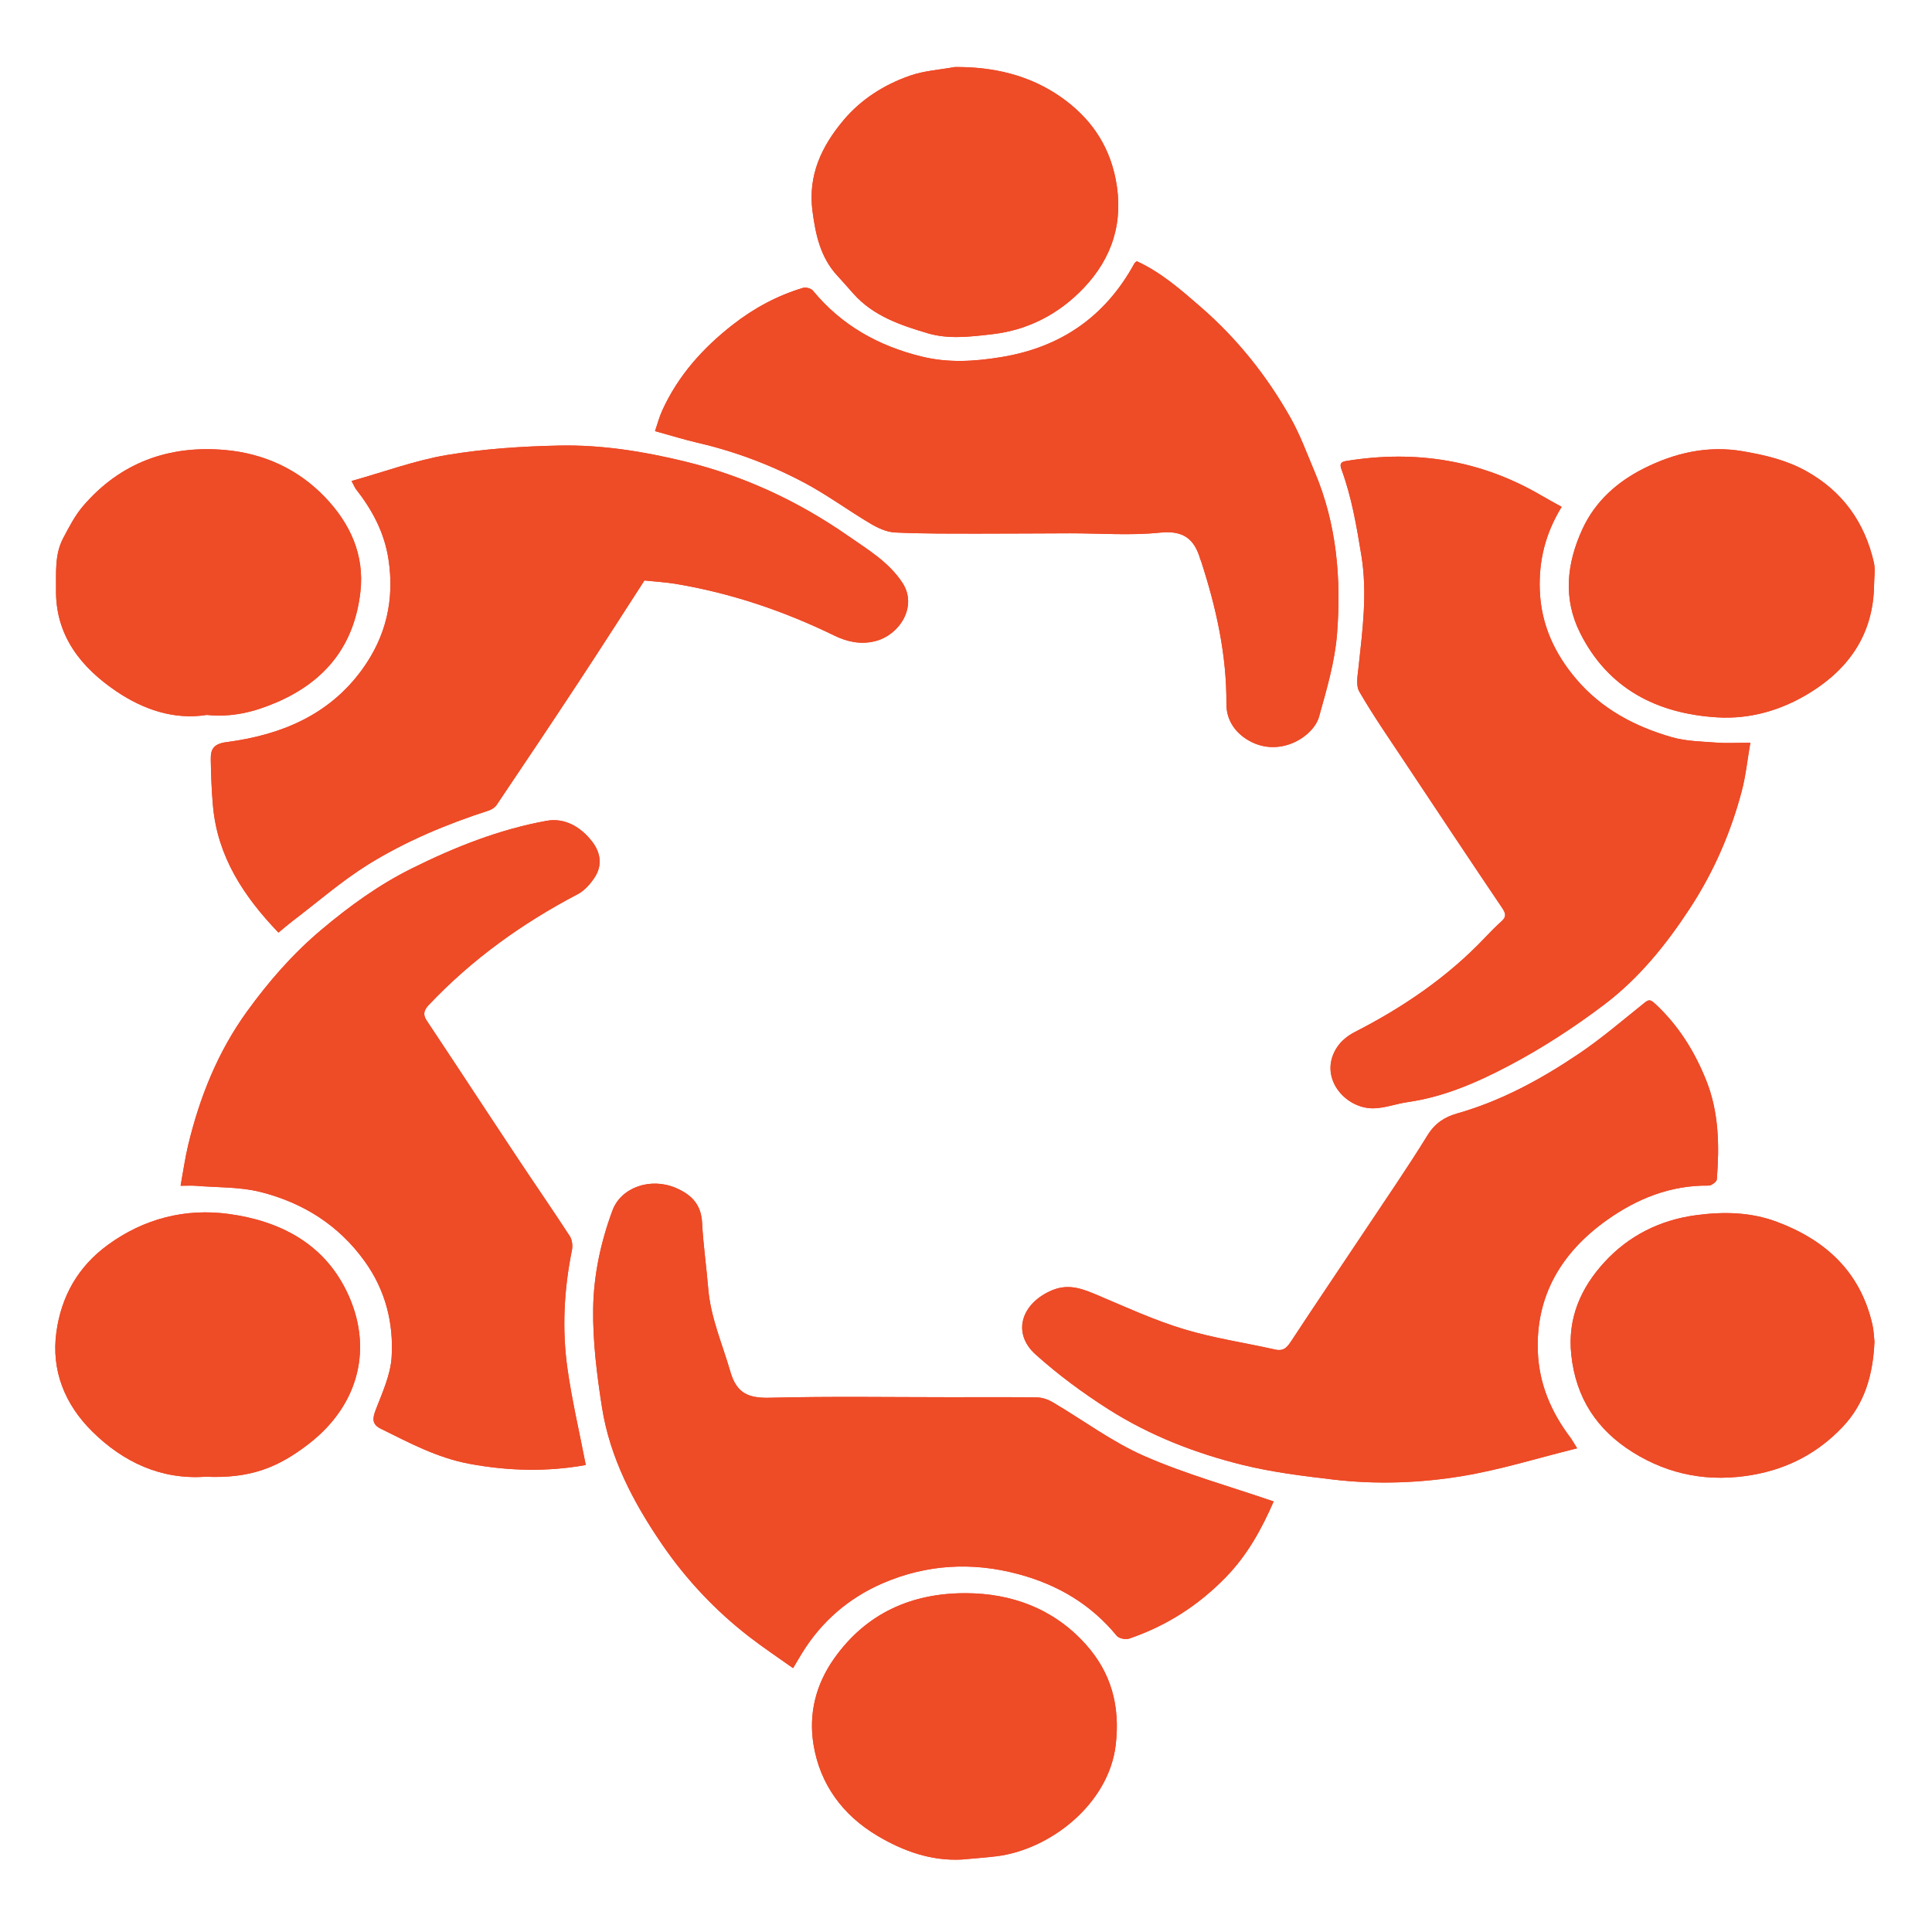 <svg xmlns="http://www.w3.org/2000/svg" xmlns:xlink="http://www.w3.org/1999/xlink" id="Layer_1" x="0px" y="0px" width="600px" height="600px" viewBox="0 0 600 600" xml:space="preserve"><g>	<path fill="#EE4B27" d="M203.426,133.89c0.705-2.046,1.292-4.337,2.256-6.449c4.941-10.831,12.62-19.383,21.962-26.658   c6.591-5.136,13.759-8.985,21.711-11.376c0.895-0.271,2.511,0.14,3.074,0.82c8.894,10.804,20.363,17.214,33.836,20.509   c8.248,2.021,16.348,1.523,24.626,0.17c18.615-3.024,32.427-12.628,41.441-29.158c0.109-0.192,0.354-0.306,0.725-0.615   c7.501,3.438,13.697,8.862,19.895,14.256c11.267,9.792,20.47,21.321,27.783,34.272c3.041,5.376,5.18,11.271,7.593,16.983   c6.812,16.128,8.251,33.138,6.898,50.269c-0.681,8.653-3.229,17.228-5.581,25.659c-1.667,5.991-11.563,12.441-20.854,7.924   c-4.757-2.321-7.951-6.52-7.916-11.882c0.101-15.255-3.168-29.9-7.854-44.3c-0.069-0.218-0.192-0.423-0.258-0.65   c-1.828-6.271-5.228-9.006-12.467-8.256c-9.242,0.96-18.668,0.201-28.015,0.214c-9.469,0.013-18.934,0.118-28.403,0.1   c-8.638-0.018-17.293,0.061-25.911-0.354c-2.596-0.122-5.337-1.388-7.636-2.753c-6.906-4.088-13.405-8.906-20.475-12.667   c-10.542-5.607-21.713-9.792-33.397-12.493C212.435,136.521,208.475,135.282,203.426,133.89"></path>	<path fill="#EE4B27" d="M203.426,133.89c0.705-2.046,1.292-4.337,2.256-6.449c4.941-10.831,12.62-19.383,21.962-26.658   c6.591-5.136,13.759-8.985,21.711-11.376c0.895-0.271,2.511,0.14,3.074,0.82c8.894,10.804,20.363,17.214,33.836,20.509   c8.248,2.021,16.348,1.523,24.626,0.17c18.615-3.024,32.427-12.628,41.441-29.158c0.109-0.192,0.354-0.306,0.725-0.615   c7.501,3.438,13.697,8.862,19.895,14.256c11.267,9.792,20.47,21.321,27.783,34.272c3.041,5.376,5.18,11.271,7.593,16.983   c6.812,16.128,8.251,33.138,6.898,50.269c-0.681,8.653-3.229,17.228-5.581,25.659c-1.667,5.991-11.563,12.441-20.854,7.924   c-4.757-2.321-7.951-6.52-7.916-11.882c0.101-15.255-3.168-29.9-7.854-44.3c-0.069-0.218-0.192-0.423-0.258-0.65   c-1.828-6.271-5.228-9.006-12.467-8.256c-9.242,0.96-18.668,0.201-28.015,0.214c-9.469,0.013-18.934,0.118-28.403,0.1   c-8.638-0.018-17.293,0.061-25.911-0.354c-2.596-0.122-5.337-1.388-7.636-2.753c-6.906-4.088-13.405-8.906-20.475-12.667   c-10.542-5.607-21.713-9.792-33.397-12.493C212.435,136.521,208.475,135.282,203.426,133.89z"></path>	<path fill="#EE4B27" d="M109.184,149.376c10.264-2.875,19.844-6.441,29.75-8.09c11.439-1.907,23.147-2.679,34.761-2.915   c13.133-0.271,26.112,1.807,38.929,4.927c18.423,4.481,35.273,12.349,50.773,23.127c6.078,4.229,12.547,8.055,16.819,14.5   c4.92,7.427-0.929,16.407-8.566,18.231c-4.433,1.061-8.553,0.174-12.633-1.815c-15.644-7.619-31.992-13.143-49.191-16.019   c-3.074-0.51-6.208-0.681-9.692-1.047c-6.702,10.359-13.507,21.02-20.461,31.571c-8.413,12.79-16.94,25.506-25.488,38.204   c-0.532,0.794-1.599,1.405-2.542,1.71c-13.03,4.211-25.658,9.5-37.257,16.687c-8.28,5.145-15.716,11.66-23.514,17.585   c-1.444,1.1-2.814,2.3-4.392,3.596c-10.846-11.311-18.918-23.594-20.337-39.299c-0.432-4.805-0.606-9.644-0.683-14.47   c-0.055-3.146,0.81-4.848,4.878-5.385c16.785-2.195,31.811-8.299,42.168-22.608c7.409-10.229,10.069-21.653,8.134-34.229   c-1.274-8.278-5.027-15.264-10.08-21.718C110.221,151.493,110.024,150.952,109.184,149.376"></path>	<path fill="#EE4B27" d="M109.184,149.376c10.264-2.875,19.844-6.441,29.75-8.09c11.439-1.907,23.147-2.679,34.761-2.915   c13.133-0.271,26.112,1.807,38.929,4.927c18.423,4.481,35.273,12.349,50.773,23.127c6.078,4.229,12.547,8.055,16.819,14.5   c4.92,7.427-0.929,16.407-8.566,18.231c-4.433,1.061-8.553,0.174-12.633-1.815c-15.644-7.619-31.992-13.143-49.191-16.019   c-3.074-0.51-6.208-0.681-9.692-1.047c-6.702,10.359-13.507,21.02-20.461,31.571c-8.413,12.79-16.94,25.506-25.488,38.204   c-0.532,0.794-1.599,1.405-2.542,1.71c-13.03,4.211-25.658,9.5-37.257,16.687c-8.28,5.145-15.716,11.66-23.514,17.585   c-1.444,1.1-2.814,2.3-4.392,3.596c-10.846-11.311-18.918-23.594-20.337-39.299c-0.432-4.805-0.606-9.644-0.683-14.47   c-0.055-3.146,0.81-4.848,4.878-5.385c16.785-2.195,31.811-8.299,42.168-22.608c7.409-10.229,10.069-21.653,8.134-34.229   c-1.274-8.278-5.027-15.264-10.08-21.718C110.221,151.493,110.024,150.952,109.184,149.376z"></path>	<path fill="#EE4B27" d="M484.985,157.406c-5.075,8.269-7.13,16.726-6.79,25.898c0.401,10.638,4.564,19.627,11.302,27.569   c7.877,9.299,18.24,14.775,29.713,18.07c4.416,1.266,9.202,1.331,13.837,1.68c3.251,0.245,6.537,0.043,10.534,0.043   c-0.917,5.293-1.405,10.242-2.662,14.998c-3.412,12.934-8.714,25.091-16.041,36.323c-7.392,11.328-15.884,21.831-26.636,29.97   c-9.347,7.073-19.301,13.554-29.655,19.008c-9.818,5.171-20.147,9.692-31.393,11.298c-3.525,0.497-6.995,1.837-10.508,1.933   c-9.041,0.24-17.594-9.888-11.354-19.112c1.273-1.89,3.333-3.521,5.389-4.568c15.042-7.693,28.826-17.058,40.504-29.381   c1.645-1.737,3.329-3.452,5.109-5.044c1.593-1.423,1.274-2.487,0.153-4.154c-10.242-15.181-20.374-30.432-30.503-45.688   c-4.712-7.1-9.582-14.117-13.841-21.478c-1.126-1.951-0.498-5.088-0.223-7.637c1.239-11.55,2.784-22.97,0.855-34.734   c-1.484-9.046-2.994-17.996-6.157-26.61c-0.638-1.741-0.201-2.352,1.448-2.623c21.544-3.513,41.878-0.314,60.808,10.822   C480.753,155.097,482.677,156.118,484.985,157.406"></path>	<path fill="#EE4B27" d="M484.985,157.406c-5.075,8.269-7.13,16.726-6.79,25.898c0.401,10.638,4.564,19.627,11.302,27.569   c7.877,9.299,18.24,14.775,29.713,18.07c4.416,1.266,9.202,1.331,13.837,1.68c3.251,0.245,6.537,0.043,10.534,0.043   c-0.917,5.293-1.405,10.242-2.662,14.998c-3.412,12.934-8.714,25.091-16.041,36.323c-7.392,11.328-15.884,21.831-26.636,29.97   c-9.347,7.073-19.301,13.554-29.655,19.008c-9.818,5.171-20.147,9.692-31.393,11.298c-3.525,0.497-6.995,1.837-10.508,1.933   c-9.041,0.24-17.594-9.888-11.354-19.112c1.273-1.89,3.333-3.521,5.389-4.568c15.042-7.693,28.826-17.058,40.504-29.381   c1.645-1.737,3.329-3.452,5.109-5.044c1.593-1.423,1.274-2.487,0.153-4.154c-10.242-15.181-20.374-30.432-30.503-45.688   c-4.712-7.1-9.582-14.117-13.841-21.478c-1.126-1.951-0.498-5.088-0.223-7.637c1.239-11.55,2.784-22.97,0.855-34.734   c-1.484-9.046-2.994-17.996-6.157-26.61c-0.638-1.741-0.201-2.352,1.448-2.623c21.544-3.513,41.878-0.314,60.808,10.822   C480.753,155.097,482.677,156.118,484.985,157.406z"></path>	<path fill="#EE4B27" d="M395.548,466.292c-3.587,8.195-7.942,16.416-14.837,23.498c-8.613,8.863-18.511,15.151-30.039,19.092   c-1.1,0.37-3.177-0.044-3.857-0.873c-8.107-9.875-18.467-15.937-30.721-19.195c-14.341-3.81-28.407-2.968-41.915,2.862   c-10.501,4.525-19.003,11.813-25.08,21.679c-0.844,1.37-1.654,2.767-2.801,4.704c-4.591-3.265-9.238-6.354-13.634-9.758   c-10.506-8.129-19.558-17.76-27.033-28.66c-8.915-12.999-16.252-26.95-18.709-42.755c-1.569-10.071-2.852-20.331-2.708-30.489   c0.146-10.347,2.341-20.645,5.996-30.48c2.66-7.169,11.764-10.324,19.584-7.029c4.907,2.068,7.964,5.145,8.245,10.856   c0.349,6.803,1.344,13.566,1.898,20.361c0.733,9.067,4.407,17.306,6.881,25.894c1.977,6.825,5.721,8.256,12.338,8.086   c18.727-0.472,37.475-0.166,56.217-0.166c8.899,0,17.806-0.074,26.712,0.07c1.619,0.025,3.399,0.641,4.822,1.479   c9.478,5.581,18.433,12.323,28.425,16.704C368.196,457.813,381.872,461.593,395.548,466.292"></path>	<path fill="#EE4B27" d="M395.548,466.292c-3.587,8.195-7.942,16.416-14.837,23.498c-8.613,8.863-18.511,15.151-30.039,19.092   c-1.1,0.37-3.177-0.044-3.857-0.873c-8.107-9.875-18.467-15.937-30.721-19.195c-14.341-3.81-28.407-2.968-41.915,2.862   c-10.501,4.525-19.003,11.813-25.08,21.679c-0.844,1.37-1.654,2.767-2.801,4.704c-4.591-3.265-9.238-6.354-13.634-9.758   c-10.506-8.129-19.558-17.76-27.033-28.66c-8.915-12.999-16.252-26.95-18.709-42.755c-1.569-10.071-2.852-20.331-2.708-30.489   c0.146-10.347,2.341-20.645,5.996-30.48c2.66-7.169,11.764-10.324,19.584-7.029c4.907,2.068,7.964,5.145,8.245,10.856   c0.349,6.803,1.344,13.566,1.898,20.361c0.733,9.067,4.407,17.306,6.881,25.894c1.977,6.825,5.721,8.256,12.338,8.086   c18.727-0.472,37.475-0.166,56.217-0.166c8.899,0,17.806-0.074,26.712,0.07c1.619,0.025,3.399,0.641,4.822,1.479   c9.478,5.581,18.433,12.323,28.425,16.704C368.196,457.813,381.872,461.593,395.548,466.292z"></path>	<path fill="#EE4B27" d="M181.918,454.964c-11.734,2.139-23.804,1.92-36.087-0.354c-10.032-1.854-18.659-6.506-27.535-10.883   c-2.806-1.379-2.657-3.164-1.608-5.899c2.051-5.337,4.604-10.844,4.938-16.395c0.635-10.647-1.92-20.767-8.37-29.738   c-8.14-11.315-19.244-18.214-32.417-21.526c-6.404-1.605-13.281-1.356-19.946-1.902c-1.39-0.118-2.789-0.018-4.809-0.018   c0.801-4.351,1.372-8.53,2.35-12.61c3.581-14.924,9.214-28.988,18.264-41.499c6.759-9.343,14.23-17.93,23.178-25.453   c8.708-7.331,17.784-13.894,27.886-18.921c13.351-6.642,27.223-12.179,41.959-14.85c5.679-1.025,10.652,1.872,14.195,6.48   c2.614,3.391,3.197,7.331,0.796,11.036c-1.331,2.051-3.168,4.15-5.287,5.258c-17.229,9.029-32.806,20.195-46.22,34.36   c-1.597,1.685-1.922,3.023-0.716,4.856c2.994,4.525,5.996,9.042,8.985,13.566c6.476,9.81,12.919,19.642,19.429,29.425   c5.33,8.016,10.805,15.936,16.052,24.004c0.731,1.135,0.943,2.977,0.666,4.342c-2.468,12.214-3.125,24.533-1.385,36.821   C177.633,434.957,179.939,444.723,181.918,454.964"></path>	<path fill="#EE4B27" d="M181.918,454.964c-11.734,2.139-23.804,1.92-36.087-0.354c-10.032-1.854-18.659-6.506-27.535-10.883   c-2.806-1.379-2.657-3.164-1.608-5.899c2.051-5.337,4.604-10.844,4.938-16.395c0.635-10.647-1.92-20.767-8.37-29.738   c-8.14-11.315-19.244-18.214-32.417-21.526c-6.404-1.605-13.281-1.356-19.946-1.902c-1.39-0.118-2.789-0.018-4.809-0.018   c0.801-4.351,1.372-8.53,2.35-12.61c3.581-14.924,9.214-28.988,18.264-41.499c6.759-9.343,14.23-17.93,23.178-25.453   c8.708-7.331,17.784-13.894,27.886-18.921c13.351-6.642,27.223-12.179,41.959-14.85c5.679-1.025,10.652,1.872,14.195,6.48   c2.614,3.391,3.197,7.331,0.796,11.036c-1.331,2.051-3.168,4.15-5.287,5.258c-17.229,9.029-32.806,20.195-46.22,34.36   c-1.597,1.685-1.922,3.023-0.716,4.856c2.994,4.525,5.996,9.042,8.985,13.566c6.476,9.81,12.919,19.642,19.429,29.425   c5.33,8.016,10.805,15.936,16.052,24.004c0.731,1.135,0.943,2.977,0.666,4.342c-2.468,12.214-3.125,24.533-1.385,36.821   C177.633,434.957,179.939,444.723,181.918,454.964z"></path>	<path fill="#EE4B27" d="M489.794,449.78c-12.454,3.085-23.834,6.659-35.48,8.592c-13.239,2.204-26.759,2.705-40.168,1.13   c-9.46-1.112-18.995-2.282-28.216-4.551c-14.731-3.635-28.896-9.15-41.733-17.319c-7.911-5.031-15.548-10.687-22.525-16.936   c-7.663-6.864-4.276-16.076,5.062-19.99c5.351-2.243,9.792-0.314,14.549,1.702c8.692,3.683,17.346,7.649,26.356,10.372   c9.251,2.806,18.925,4.207,28.395,6.341c2.901,0.65,3.927-1.039,5.275-3.094c7.515-11.446,15.203-22.77,22.787-34.163   c6.476-9.727,13.113-19.362,19.244-29.303c2.273-3.691,5.306-5.655,9.085-6.732c13.754-3.901,26.134-10.639,37.859-18.546   c7.086-4.77,13.605-10.395,20.295-15.74c1.458-1.165,1.89-1.239,3.486,0.236c7.227,6.707,12.245,14.811,15.845,23.821   c3.932,9.87,4.076,20.26,3.269,30.672c-0.057,0.733-1.667,1.938-2.54,1.925c-11.86-0.166-22.368,4.123-31.68,10.765   c-13.854,9.884-22.085,23.25-21.369,40.918c0.397,9.897,4.133,18.659,10.067,26.522   C488.188,447.105,488.599,447.886,489.794,449.78"></path>	<path fill="#EE4B27" d="M489.794,449.78c-12.454,3.085-23.834,6.659-35.48,8.592c-13.239,2.204-26.759,2.705-40.168,1.13   c-9.46-1.112-18.995-2.282-28.216-4.551c-14.731-3.635-28.896-9.15-41.733-17.319c-7.911-5.031-15.548-10.687-22.525-16.936   c-7.663-6.864-4.276-16.076,5.062-19.99c5.351-2.243,9.792-0.314,14.549,1.702c8.692,3.683,17.346,7.649,26.356,10.372   c9.251,2.806,18.925,4.207,28.395,6.341c2.901,0.65,3.927-1.039,5.275-3.094c7.515-11.446,15.203-22.77,22.787-34.163   c6.476-9.727,13.113-19.362,19.244-29.303c2.273-3.691,5.306-5.655,9.085-6.732c13.754-3.901,26.134-10.639,37.859-18.546   c7.086-4.77,13.605-10.395,20.295-15.74c1.458-1.165,1.89-1.239,3.486,0.236c7.227,6.707,12.245,14.811,15.845,23.821   c3.932,9.87,4.076,20.26,3.269,30.672c-0.057,0.733-1.667,1.938-2.54,1.925c-11.86-0.166-22.368,4.123-31.68,10.765   c-13.854,9.884-22.085,23.25-21.369,40.918c0.397,9.897,4.133,18.659,10.067,26.522   C488.188,447.105,488.599,447.886,489.794,449.78z"></path>	<path fill="#EE4B27" d="M296.53,20.814c11.937-0.096,23.177,2.5,32.921,9.312c8.793,6.153,14.819,14.387,17.014,25.445   c2.641,13.292-1.056,24.598-9.979,33.936c-7.588,7.929-17.04,12.995-28.442,14.3c-6.755,0.777-13.475,1.606-19.942-0.31   c-8.435-2.505-16.911-5.35-23.08-12.306c-1.651-1.872-3.301-3.749-4.994-5.585c-5.214-5.66-6.722-12.611-7.7-19.995   c-1.483-11.21,2.878-20.282,9.718-28.381c5.457-6.458,12.593-10.953,20.524-13.724C286.993,21.958,291.86,21.665,296.53,20.814"></path>	<path fill="#EE4B27" d="M296.53,20.814c11.937-0.096,23.177,2.5,32.921,9.312c8.793,6.153,14.819,14.387,17.014,25.445   c2.641,13.292-1.056,24.598-9.979,33.936c-7.588,7.929-17.04,12.995-28.442,14.3c-6.755,0.777-13.475,1.606-19.942-0.31   c-8.435-2.505-16.911-5.35-23.08-12.306c-1.651-1.872-3.301-3.749-4.994-5.585c-5.214-5.66-6.722-12.611-7.7-19.995   c-1.483-11.21,2.878-20.282,9.718-28.381c5.457-6.458,12.593-10.953,20.524-13.724C286.993,21.958,291.86,21.665,296.53,20.814z"></path>	<path fill="#EE4B27" d="M64.217,222.027c-10.194,1.632-19.783-1.737-27.991-7.274c-10.857-7.327-18.995-17.153-18.829-31.545   c0.063-5.472-0.447-11.018,2.216-16.054c1.822-3.452,3.65-7.03,6.162-9.967c11.585-13.536,26.671-18.986,44.13-17.438   c11.985,1.069,22.649,5.891,31.061,14.693c7.765,8.134,12.26,17.838,10.964,29.328c-1.872,16.529-10.715,27.775-26.13,34.39   C78.829,221.159,71.956,222.817,64.217,222.027"></path>	<path fill="#EE4B27" d="M64.217,222.027c-10.194,1.632-19.783-1.737-27.991-7.274c-10.857-7.327-18.995-17.153-18.829-31.545   c0.063-5.472-0.447-11.018,2.216-16.054c1.822-3.452,3.65-7.03,6.162-9.967c11.585-13.536,26.671-18.986,44.13-17.438   c11.985,1.069,22.649,5.891,31.061,14.693c7.765,8.134,12.26,17.838,10.964,29.328c-1.872,16.529-10.715,27.775-26.13,34.39   C78.829,221.159,71.956,222.817,64.217,222.027z"></path>	<path fill="#EE4B27" d="M582.016,181.65c-0.218,15.002-7.522,25.824-19.955,33.5c-8.788,5.424-18.55,8.256-28.77,7.632   c-18.677-1.148-33.888-8.876-42.58-26.239c-5.315-10.625-4.198-21.491,0.711-32.195c4.036-8.792,11.001-14.823,19.161-18.912   c9.46-4.739,19.68-7.183,30.667-5.297c6.921,1.191,13.571,2.749,19.693,6.166c11.254,6.266,18.141,15.875,20.994,28.333   C582.452,176.863,582.016,179.307,582.016,181.65"></path>	<path fill="#EE4B27" d="M582.016,181.65c-0.218,15.002-7.522,25.824-19.955,33.5c-8.788,5.424-18.55,8.256-28.77,7.632   c-18.677-1.148-33.888-8.876-42.58-26.239c-5.315-10.625-4.198-21.491,0.711-32.195c4.036-8.792,11.001-14.823,19.161-18.912   c9.46-4.739,19.68-7.183,30.667-5.297c6.921,1.191,13.571,2.749,19.693,6.166c11.254,6.266,18.141,15.875,20.994,28.333   C582.452,176.863,582.016,179.307,582.016,181.65z"></path>	<path fill="#EE4B27" d="M298.681,577.496c-9.589,0.493-18.168-2.632-26.153-7.357c-10.805-6.406-17.86-15.993-19.885-28.342   c-1.545-9.447,0.639-18.559,6.369-26.68c10-14.178,24.142-20.361,40.839-20.339c14.297,0.021,27.28,4.791,37.172,15.709   c8.046,8.876,10.9,19.239,9.478,31.379c-2.138,18.341-20.321,32.57-37.052,34.617C305.87,576.92,302.272,577.16,298.681,577.496"></path>	<path fill="#EE4B27" d="M298.681,577.496c-9.589,0.493-18.168-2.632-26.153-7.357c-10.805-6.406-17.86-15.993-19.885-28.342   c-1.545-9.447,0.639-18.559,6.369-26.68c10-14.178,24.142-20.361,40.839-20.339c14.297,0.021,27.28,4.791,37.172,15.709   c8.046,8.876,10.9,19.239,9.478,31.379c-2.138,18.341-20.321,32.57-37.052,34.617C305.87,576.92,302.272,577.16,298.681,577.496z"></path>	<path fill="#EE4B27" d="M63.776,458.612c-13.809,0.96-25.501-4.538-35.117-14.043c-8.424-8.316-12.825-18.847-11.14-30.938   c1.544-11.084,6.724-20.283,15.988-27.029c11.25-8.199,24.092-11.411,37.475-9.604c15.587,2.108,29.27,8.911,36.609,23.896   c8.483,17.319,4.004,35.246-11.465,47.32C86.208,455.959,77.543,459.197,63.776,458.612"></path>	<path fill="#EE4B27" d="M63.776,458.612c-13.809,0.96-25.501-4.538-35.117-14.043c-8.424-8.316-12.825-18.847-11.14-30.938   c1.544-11.084,6.724-20.283,15.988-27.029c11.25-8.199,24.092-11.411,37.475-9.604c15.587,2.108,29.27,8.911,36.609,23.896   c8.483,17.319,4.004,35.246-11.465,47.32C86.208,455.959,77.543,459.197,63.776,458.612z"></path>	<path fill="#EE4B27" d="M582.129,416.655c-0.436,10.303-3.059,19.287-9.879,26.475c-7.575,7.994-16.817,12.938-27.857,14.889   c-13.44,2.374-25.903,0.113-37.283-6.99c-11.07-6.908-17.699-16.766-19.131-30.267c-1.23-11.538,3.072-20.894,10.276-28.766   c7.458-8.146,17.141-13.095,28.43-14.604c8.597-1.148,16.983-0.991,25.144,2.06c15.155,5.673,25.907,15.543,29.651,31.85   C581.92,413.217,581.964,415.216,582.129,416.655"></path>	<path fill="#EE4B27" d="M582.129,416.655c-0.436,10.303-3.059,19.287-9.879,26.475c-7.575,7.994-16.817,12.938-27.857,14.889   c-13.44,2.374-25.903,0.113-37.283-6.99c-11.07-6.908-17.699-16.766-19.131-30.267c-1.23-11.538,3.072-20.894,10.276-28.766   c7.458-8.146,17.141-13.095,28.43-14.604c8.597-1.148,16.983-0.991,25.144,2.06c15.155,5.673,25.907,15.543,29.651,31.85   C581.92,413.217,581.964,415.216,582.129,416.655z"></path></g></svg>